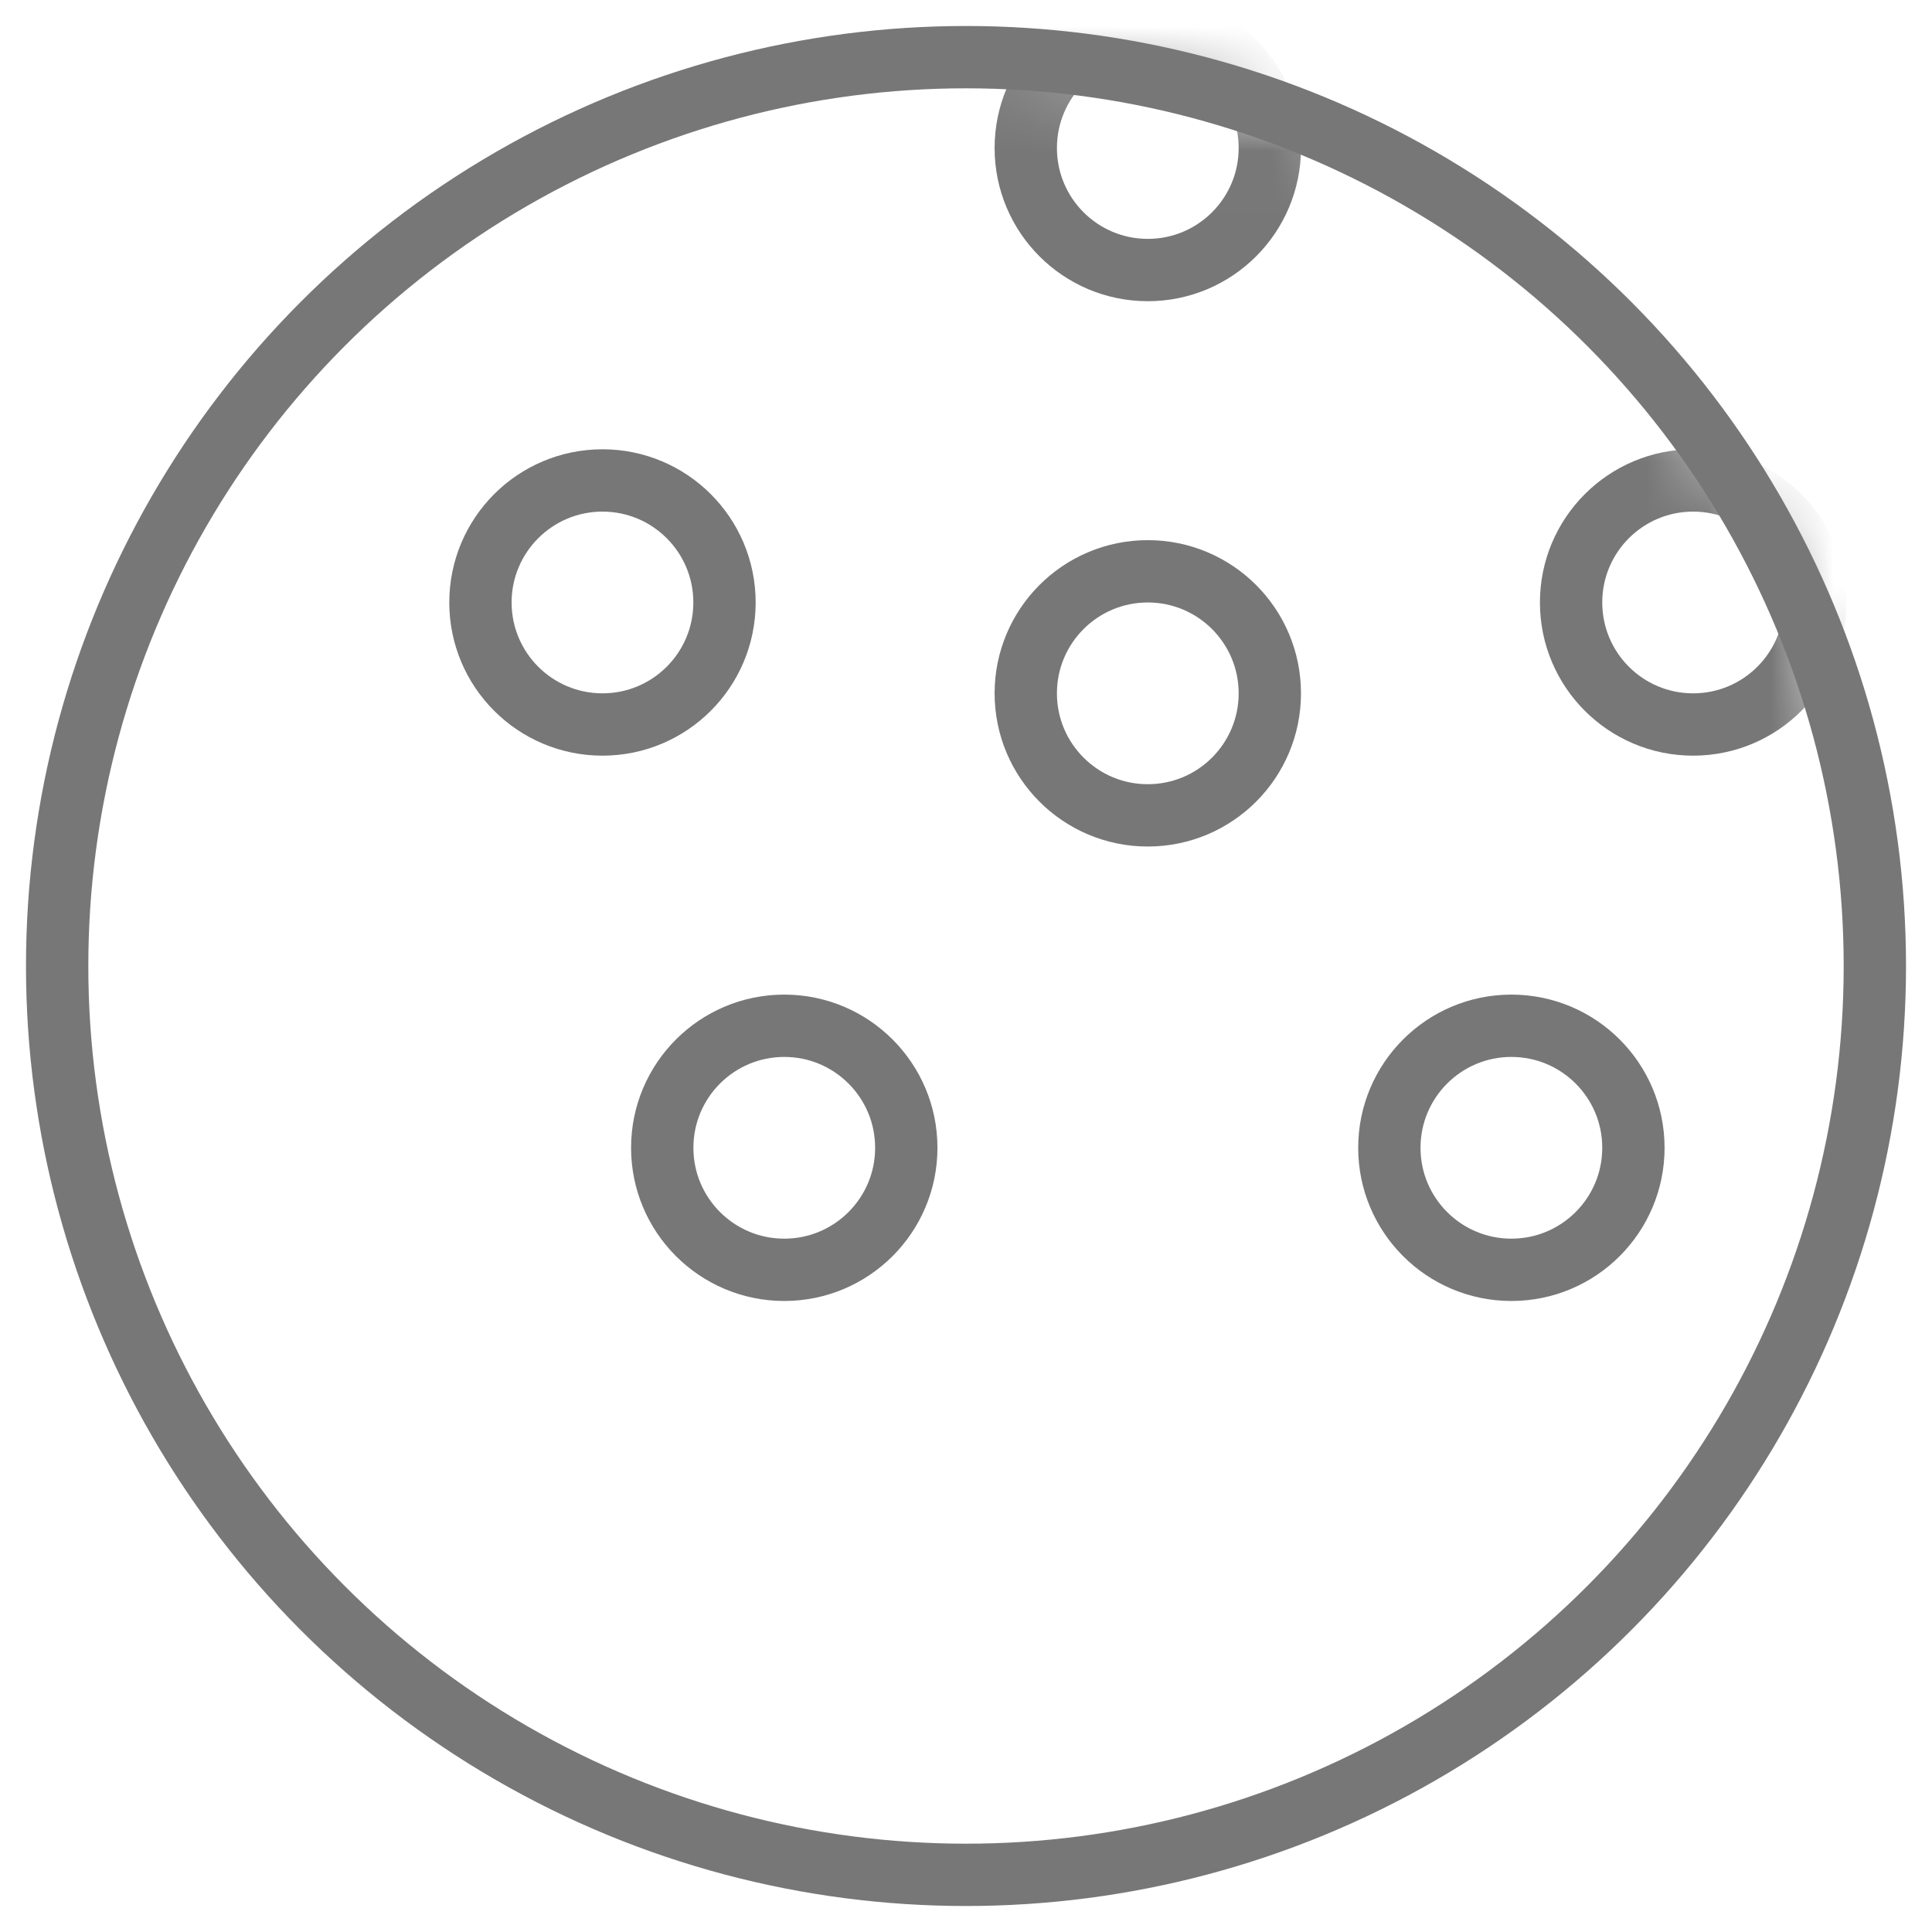 <?xml version="1.0" encoding="UTF-8"?>
<svg width="31px" height="31px" viewBox="0 0 31 31" version="1.1" xmlns="http://www.w3.org/2000/svg" xmlns:xlink="http://www.w3.org/1999/xlink">
    <!-- Generator: Sketch 47.1 (45422) - http://www.bohemiancoding.com/sketch -->
    <title>icon / fitness / gray</title>
    <desc>Created with Sketch.</desc>
    <defs>
        <circle id="path-1" cx="14.583" cy="14.583" r="14.583"></circle>
    </defs>
    <g id="Pages" stroke="none" stroke-width="1" fill="none" fill-rule="evenodd">
        <g id="D_Community_About" transform="translate(-886, -1244)">
            <g id="icon-/-pickleball-/-gray" transform="translate(884, 1242)">
                <g id="Group" fill-rule="evenodd" transform="translate(2.917, 2.917)">
                    <mask id="mask-2" fill="white">
                        <use xlink:href="#path-1"></use>
                    </mask>
                    <g id="Mask"></g>
                    <g mask="url(#mask-2)" stroke="#777777">
                        <g transform="translate(7.292, 0)">
                            <circle id="Oval" cx="10.208" cy="1.458" r="1.958"></circle>
                            <circle id="Oval-Copy" cx="16.042" cy="17.5" r="1.958"></circle>
                            <circle id="Oval-Copy-3" cx="18.958" cy="8.75" r="1.958"></circle>
                            <circle id="Oval-Copy-4" cx="1.458" cy="8.75" r="1.958"></circle>
                            <circle id="Oval-Copy-2" cx="4.375" cy="17.5" r="1.958"></circle>
                            <circle id="Oval-Copy-7" cx="10.208" cy="10.208" r="1.958"></circle>
                        </g>
                    </g>
                </g>
                <circle id="Oval-2-Copy-4" stroke="#777777" cx="17.5" cy="17.5" r="14.583"></circle>
            </g>
        </g>
    </g>
</svg>